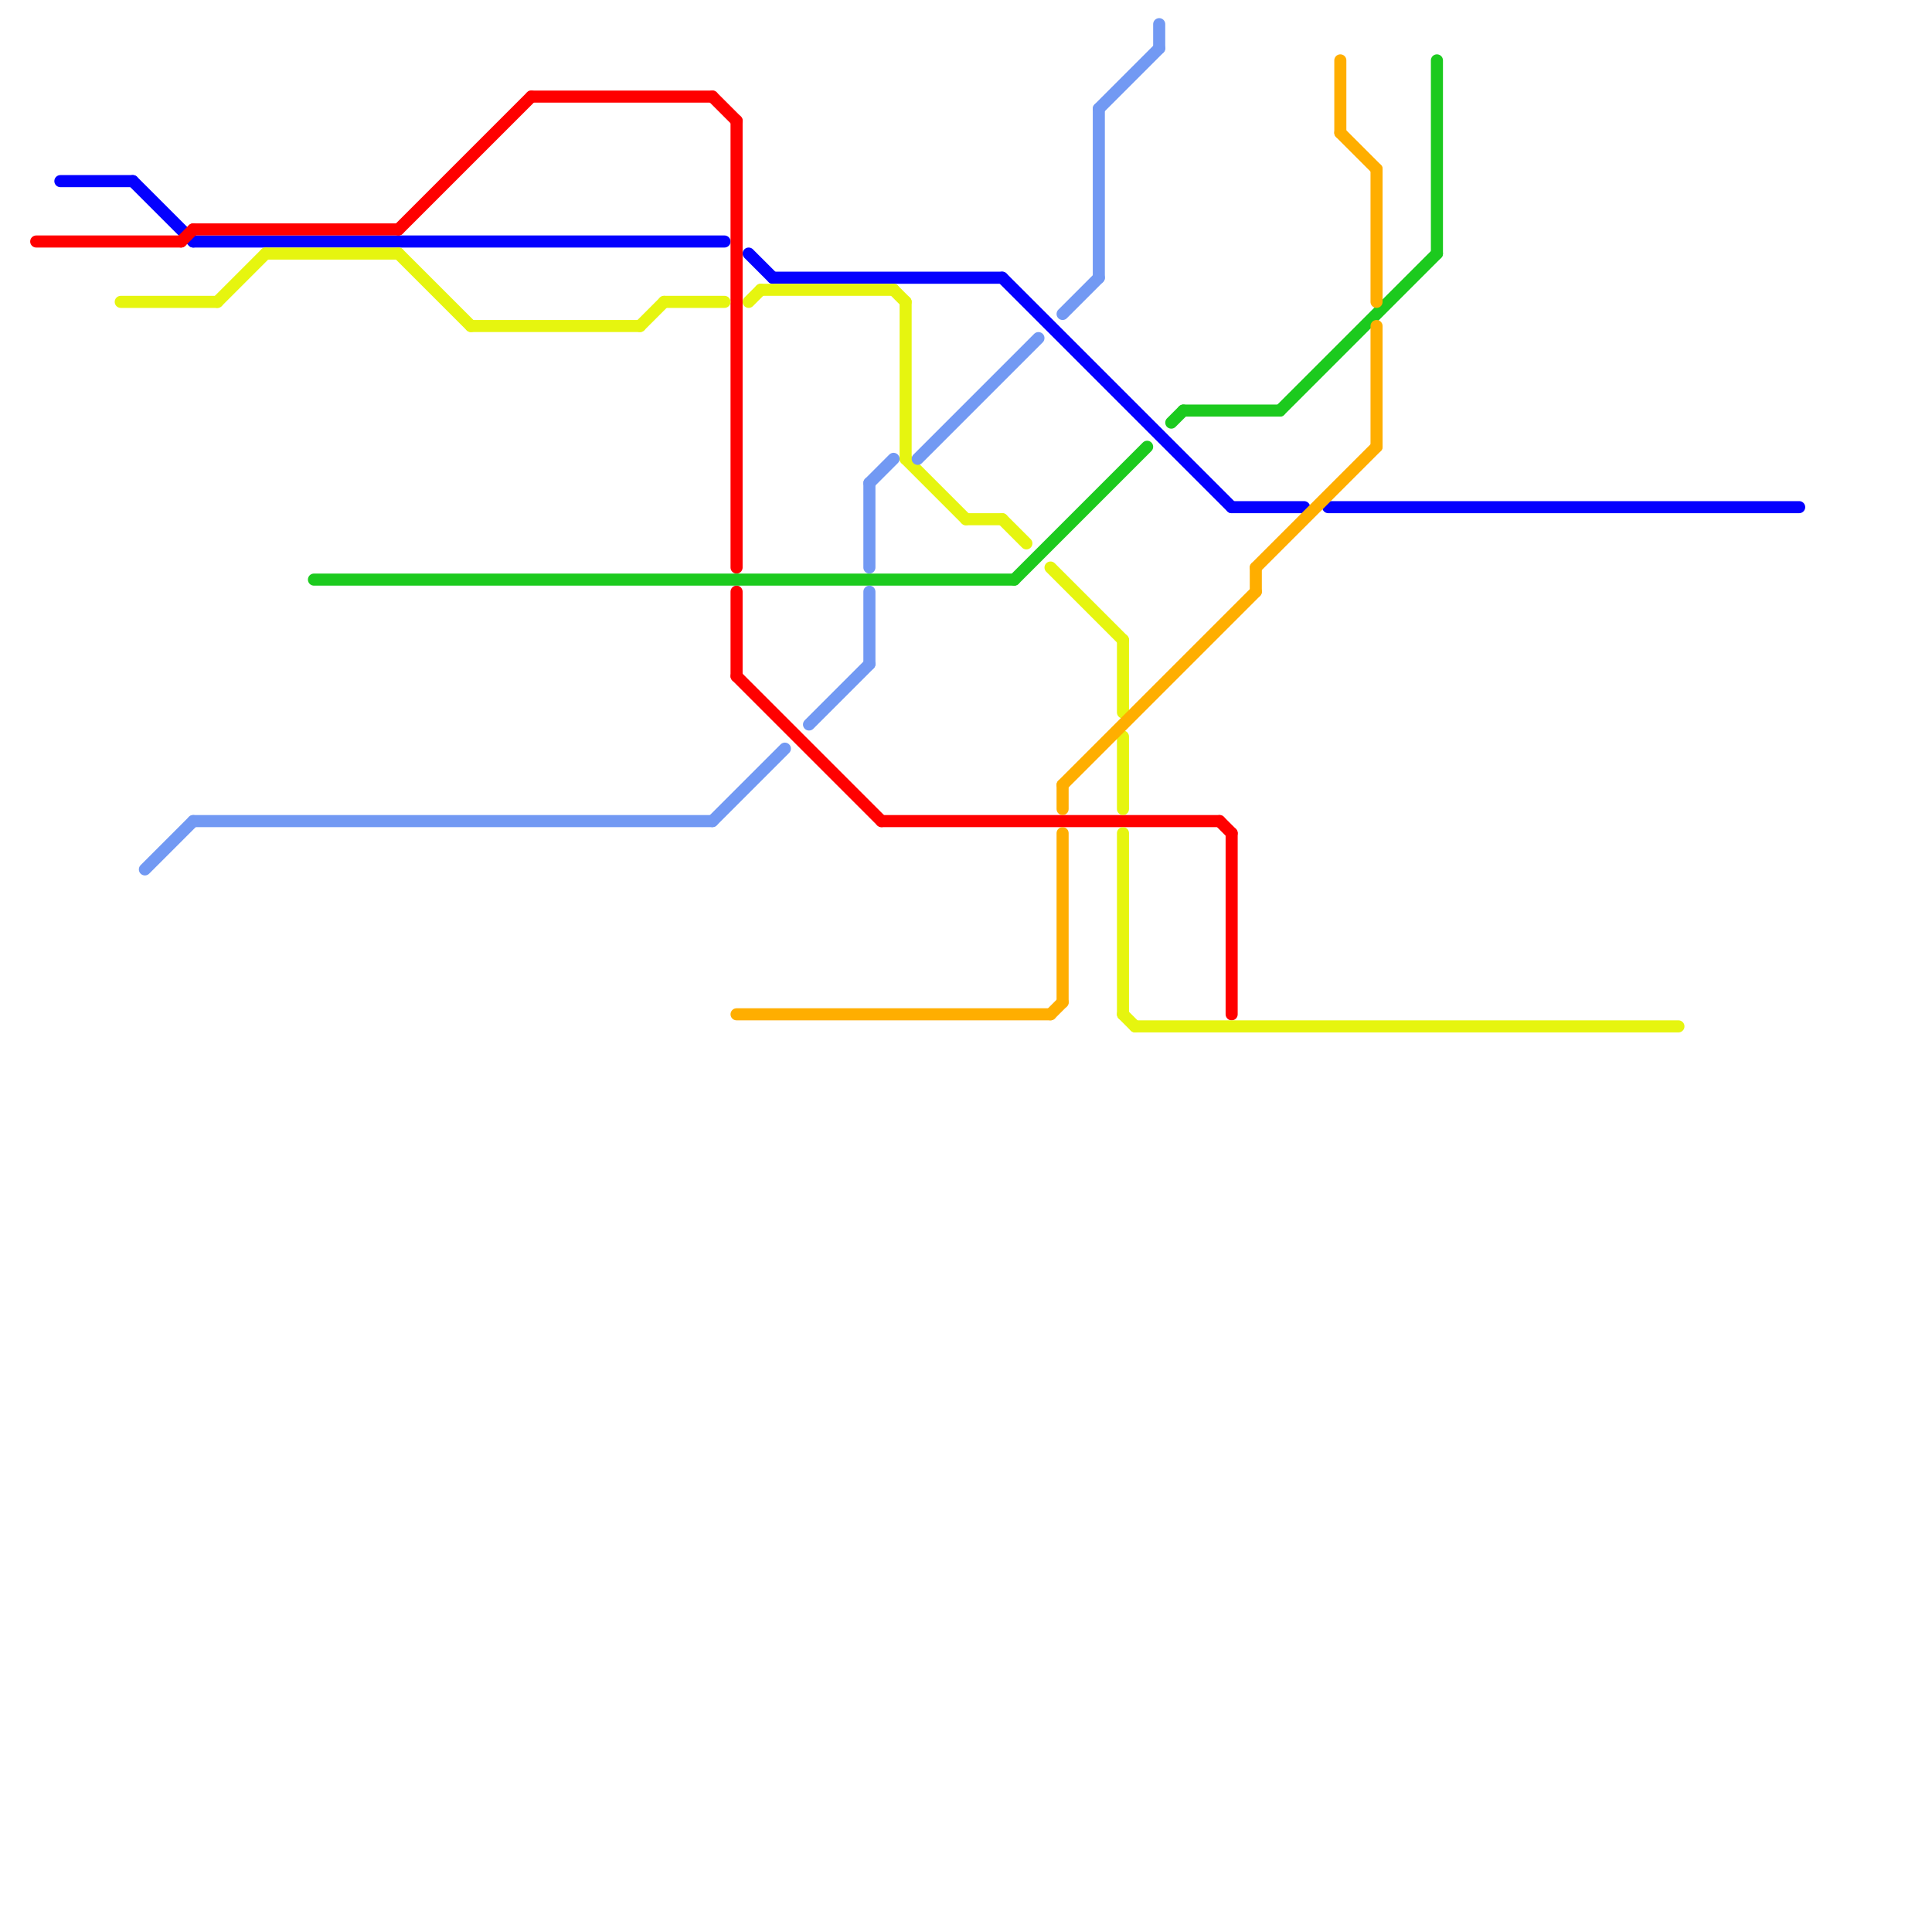 
<svg version="1.1" xmlns="http://www.w3.org/2000/svg" viewBox="0 0 160 160">
<style>text { font: 1px Helvetica; font-weight: 600; white-space: pre; dominant-baseline: central; } line { stroke-width: 1; fill: none; stroke-linecap: round; stroke-linejoin: round; } .c0 { stroke: #0400ff } .c1 { stroke: #ff0000 } .c2 { stroke: #e6f50f } .c3 { stroke: #1cca1e } .c4 { stroke: #ffae00 } .c5 { stroke: #7299f3 }</style><defs><g id="wm-xf"><circle r="1.2" fill="#000"/><circle r="0.9" fill="#fff"/><circle r="0.6" fill="#000"/><circle r="0.3" fill="#fff"/></g><g id="wm"><circle r="0.6" fill="#000"/><circle r="0.3" fill="#fff"/></g></defs><line class="c0" x1="5" y1="15" x2="11" y2="15"/><line class="c0" x1="102" y1="42" x2="108" y2="42"/><line class="c0" x1="110" y1="42" x2="149" y2="42"/><line class="c0" x1="11" y1="15" x2="16" y2="20"/><line class="c0" x1="16" y1="20" x2="60" y2="20"/><line class="c0" x1="83" y1="23" x2="102" y2="42"/><line class="c0" x1="64" y1="23" x2="83" y2="23"/><line class="c0" x1="62" y1="21" x2="64" y2="23"/><line class="c1" x1="102" y1="69" x2="102" y2="84"/><line class="c1" x1="61" y1="56" x2="73" y2="68"/><line class="c1" x1="3" y1="20" x2="15" y2="20"/><line class="c1" x1="61" y1="49" x2="61" y2="56"/><line class="c1" x1="15" y1="20" x2="16" y2="19"/><line class="c1" x1="101" y1="68" x2="102" y2="69"/><line class="c1" x1="16" y1="19" x2="33" y2="19"/><line class="c1" x1="59" y1="8" x2="61" y2="10"/><line class="c1" x1="61" y1="10" x2="61" y2="47"/><line class="c1" x1="73" y1="68" x2="101" y2="68"/><line class="c1" x1="44" y1="8" x2="59" y2="8"/><line class="c1" x1="33" y1="19" x2="44" y2="8"/><line class="c2" x1="94" y1="85" x2="139" y2="85"/><line class="c2" x1="74" y1="24" x2="75" y2="25"/><line class="c2" x1="63" y1="24" x2="74" y2="24"/><line class="c2" x1="10" y1="25" x2="18" y2="25"/><line class="c2" x1="75" y1="25" x2="75" y2="38"/><line class="c2" x1="93" y1="53" x2="93" y2="59"/><line class="c2" x1="39" y1="27" x2="53" y2="27"/><line class="c2" x1="62" y1="25" x2="63" y2="24"/><line class="c2" x1="55" y1="25" x2="60" y2="25"/><line class="c2" x1="93" y1="69" x2="93" y2="84"/><line class="c2" x1="33" y1="21" x2="39" y2="27"/><line class="c2" x1="22" y1="21" x2="33" y2="21"/><line class="c2" x1="53" y1="27" x2="55" y2="25"/><line class="c2" x1="18" y1="25" x2="22" y2="21"/><line class="c2" x1="93" y1="84" x2="94" y2="85"/><line class="c2" x1="83" y1="43" x2="85" y2="45"/><line class="c2" x1="93" y1="61" x2="93" y2="67"/><line class="c2" x1="75" y1="38" x2="80" y2="43"/><line class="c2" x1="87" y1="47" x2="93" y2="53"/><line class="c2" x1="80" y1="43" x2="83" y2="43"/><line class="c3" x1="26" y1="48" x2="84" y2="48"/><line class="c3" x1="119" y1="5" x2="119" y2="21"/><line class="c3" x1="106" y1="34" x2="119" y2="21"/><line class="c3" x1="97" y1="35" x2="98" y2="34"/><line class="c3" x1="84" y1="48" x2="95" y2="37"/><line class="c3" x1="98" y1="34" x2="106" y2="34"/><line class="c4" x1="88" y1="65" x2="104" y2="49"/><line class="c4" x1="87" y1="84" x2="88" y2="83"/><line class="c4" x1="104" y1="47" x2="104" y2="49"/><line class="c4" x1="61" y1="84" x2="87" y2="84"/><line class="c4" x1="114" y1="14" x2="114" y2="25"/><line class="c4" x1="104" y1="47" x2="114" y2="37"/><line class="c4" x1="114" y1="27" x2="114" y2="37"/><line class="c4" x1="111" y1="5" x2="111" y2="11"/><line class="c4" x1="111" y1="11" x2="114" y2="14"/><line class="c4" x1="88" y1="65" x2="88" y2="67"/><line class="c4" x1="88" y1="69" x2="88" y2="83"/><line class="c5" x1="76" y1="38" x2="86" y2="28"/><line class="c5" x1="91" y1="9" x2="96" y2="4"/><line class="c5" x1="59" y1="68" x2="65" y2="62"/><line class="c5" x1="91" y1="9" x2="91" y2="23"/><line class="c5" x1="72" y1="40" x2="72" y2="47"/><line class="c5" x1="72" y1="40" x2="74" y2="38"/><line class="c5" x1="88" y1="26" x2="91" y2="23"/><line class="c5" x1="96" y1="2" x2="96" y2="4"/><line class="c5" x1="12" y1="72" x2="16" y2="68"/><line class="c5" x1="72" y1="49" x2="72" y2="55"/><line class="c5" x1="67" y1="60" x2="72" y2="55"/><line class="c5" x1="16" y1="68" x2="59" y2="68"/>
</svg>
